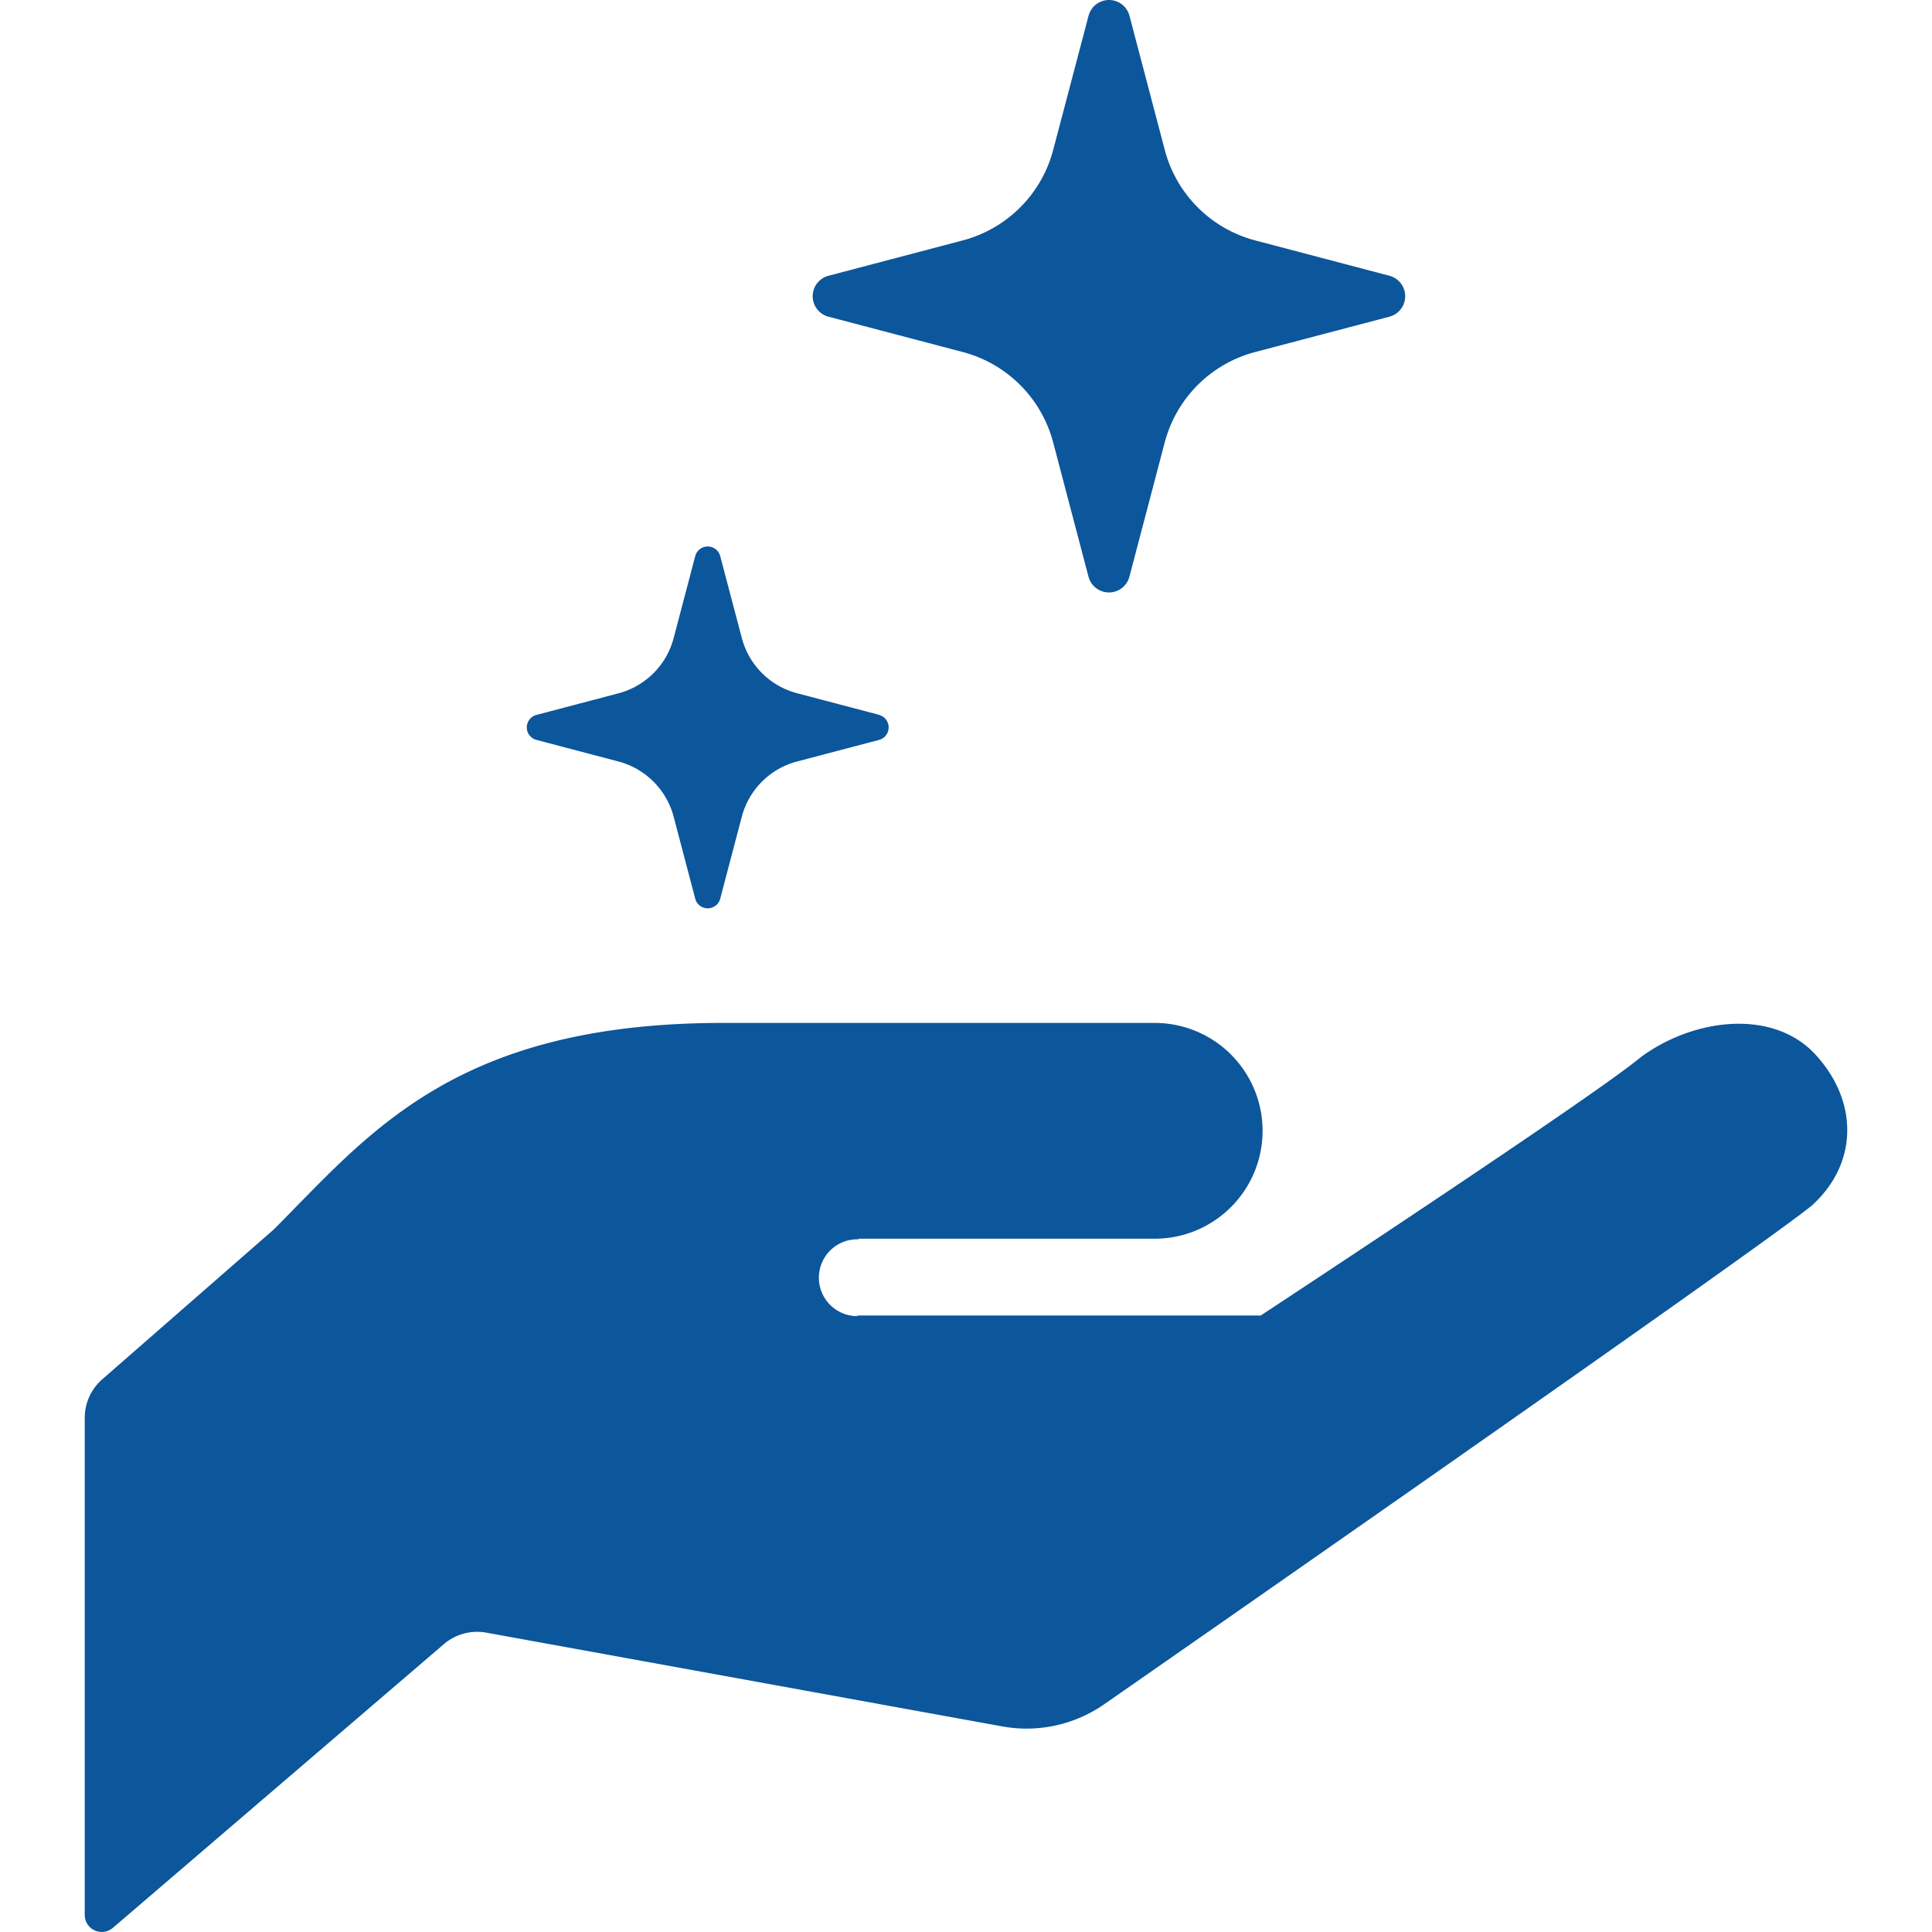 <svg xmlns="http://www.w3.org/2000/svg" width="140" height="140" viewBox="0 0 140 140">
  <g id="card_icon_08" transform="translate(17359 -14480)">
    <rect id="長方形_6345" data-name="長方形 6345" width="140" height="140" transform="translate(-17359 14480)" fill="none"/>
    <g id="グループ_53167" data-name="グループ 53167" transform="translate(-7012.859 1630)">
      <path id="パス_53617" data-name="パス 53617" d="M56.032,303.93h21.5a7.818,7.818,0,1,0,0-15.636H46.261c-19.549,0-25.736,8.143-32.578,14.981L1.27,314.118A3.7,3.7,0,0,0,0,316.9v36.037a1.234,1.234,0,0,0,2.037.932l23.992-20.565a3.708,3.708,0,0,1,3.065-.828l37.386,6.794a9.848,9.848,0,0,0,7.461-1.651s47.719-33.18,51.239-36.117c3.363-3.081,3.322-7.553.241-10.907s-8.838-2.652-12.675.189c-3.515,2.933-27.532,18.713-27.532,18.713H56.032l-.092.044a2.784,2.784,0,1,1,.185-5.564Z" transform="translate(-10340 12635.831)" fill="#0c569b"/>
      <path id="パス_53618" data-name="パス 53618" d="M246.969,19.983l-9.727-2.561a9.2,9.2,0,0,1-6.554-6.552l-2.559-9.727a1.533,1.533,0,0,0-2.965,0L222.6,10.87a9.2,9.2,0,0,1-6.554,6.552l-9.727,2.561a1.533,1.533,0,0,0,0,2.966l9.727,2.56a9.193,9.193,0,0,1,6.554,6.552l2.559,9.727a1.533,1.533,0,0,0,2.965,0l2.559-9.727a9.194,9.194,0,0,1,6.554-6.552l9.727-2.56a1.533,1.533,0,0,0,0-2.966" transform="translate(-10492.424 12850)" fill="#0c569b"/>
      <path id="パス_53619" data-name="パス 53619" d="M150.1,166.2l-5.943-1.564a5.615,5.615,0,0,1-4-4L138.59,154.7a.936.936,0,0,0-1.81,0l-1.564,5.943a5.619,5.619,0,0,1-4,4l-5.943,1.564a.937.937,0,0,0,0,1.812l5.943,1.564a5.619,5.619,0,0,1,4,4l1.564,5.943a.936.936,0,0,0,1.81,0l1.565-5.943a5.616,5.616,0,0,1,4-4l5.943-1.564a.937.937,0,0,0,0-1.812" transform="translate(-10432.542 12735.598)" fill="#0c569b"/>
    </g>
  </g>
</svg>
